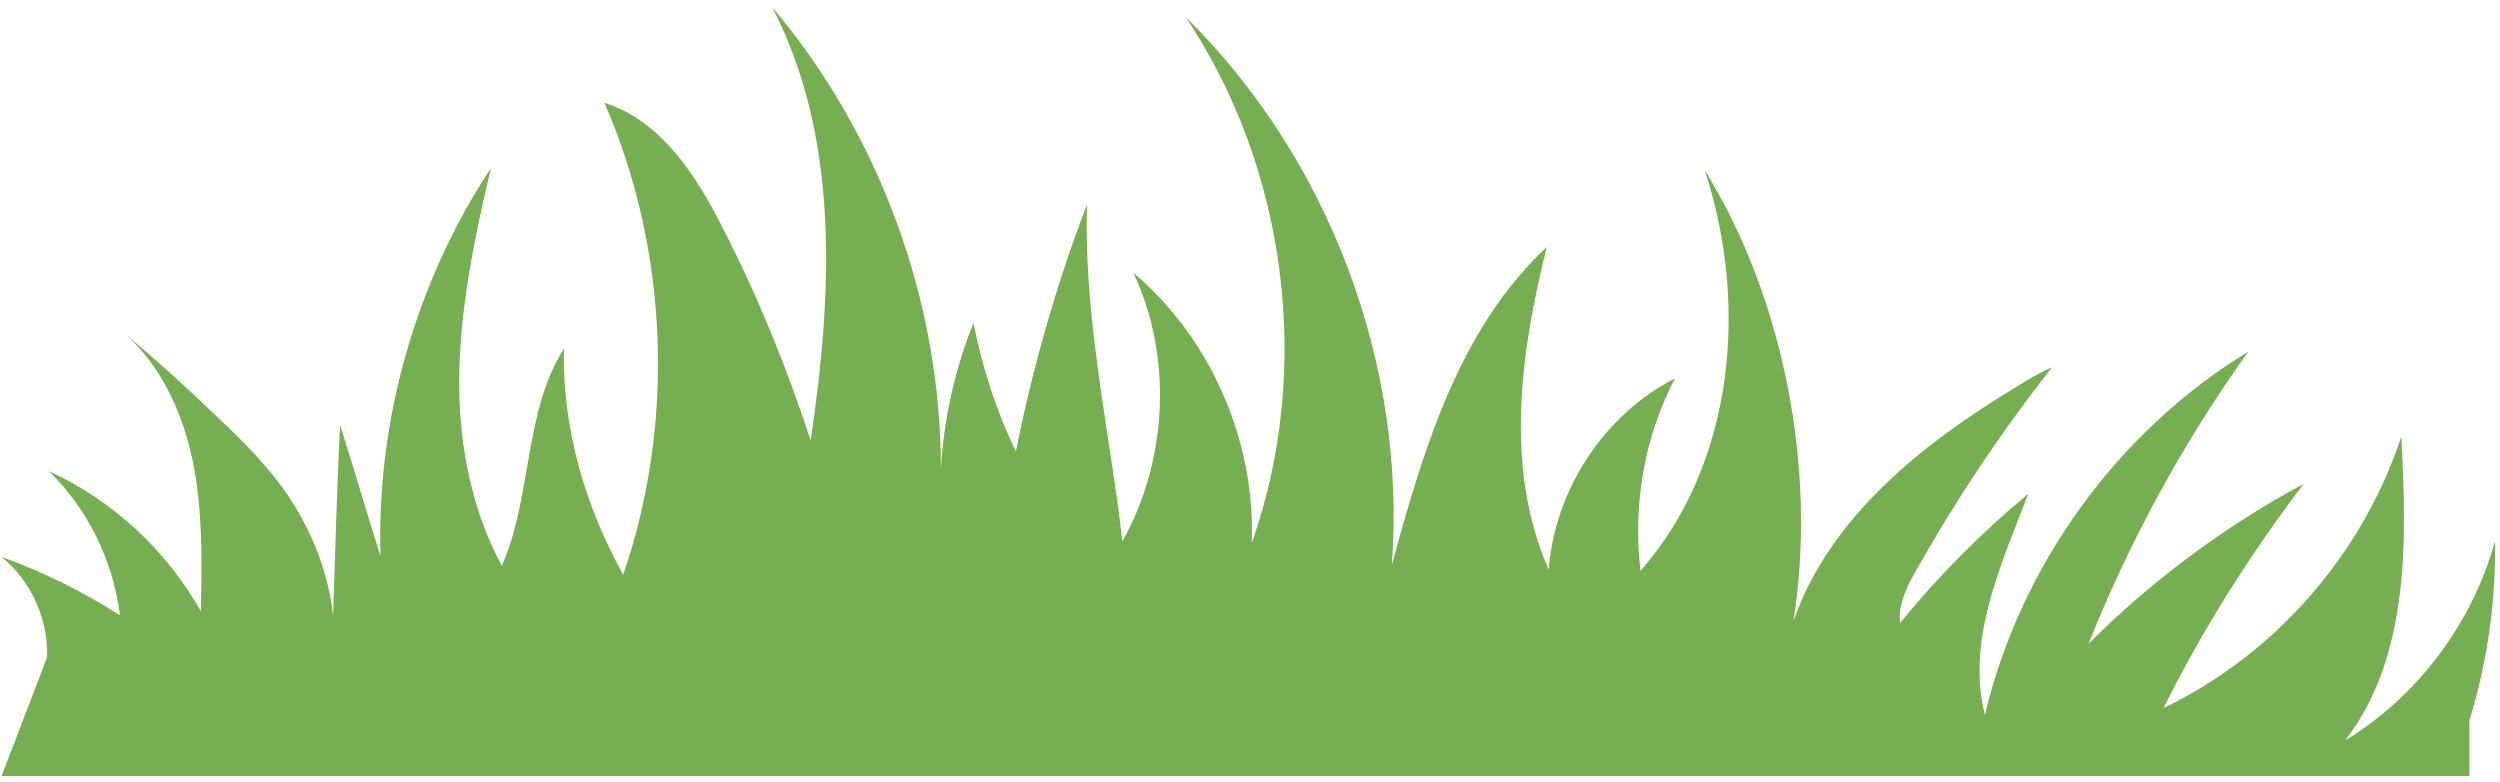<?xml version="1.0" encoding="UTF-8"?> <svg xmlns="http://www.w3.org/2000/svg" width="195" height="61" viewBox="0 0 195 61" fill="none"> <path d="M3.662 51.375C3.815 48.372 2.43 45.292 0.121 43.444C3.354 44.599 6.432 46.139 9.357 47.987C8.818 43.752 6.894 39.748 3.815 36.745C8.818 39.055 12.974 42.905 15.668 47.679C15.745 43.829 15.822 39.902 15.052 36.052C14.283 32.279 12.589 28.506 9.665 25.965C11.974 27.89 14.206 29.892 16.361 31.971C18.747 34.204 21.132 36.514 22.826 39.209C24.519 41.904 25.673 44.984 25.981 48.064C26.135 43.059 26.289 38.131 26.52 33.126C27.598 36.514 28.598 39.979 29.675 43.367C29.368 32.741 32.446 21.961 38.296 13.106C37.064 18.265 35.987 23.501 35.833 28.737C35.679 33.973 36.602 39.44 39.142 44.137C41.528 38.747 40.835 32.125 43.991 27.197C43.837 33.28 45.607 39.44 48.609 44.83C52.688 32.972 52.149 19.497 47.147 8.024C51.61 9.41 54.381 13.799 56.459 17.957C59.153 23.193 61.385 28.737 63.232 34.358C64.925 22.962 65.541 10.796 60.23 0.555C68.62 10.488 73.391 23.501 73.391 36.591C73.622 32.664 74.469 28.814 75.931 25.195C76.624 28.66 77.701 32.048 79.241 35.205C80.549 28.66 82.396 22.192 84.782 15.955C84.551 23.732 86.091 31.509 87.168 39.209C87.322 40.21 87.399 41.211 87.553 42.212C91.093 35.898 91.478 27.813 88.4 21.268C94.48 26.427 97.943 34.435 97.635 42.366C102.407 28.891 100.406 13.183 92.479 1.325C103.638 12.336 109.719 28.352 108.564 44.06C111.027 35.051 113.798 25.657 120.648 19.266C118.57 27.582 117.338 36.591 120.802 44.445C121.263 38.208 125.112 32.356 130.653 29.507C128.267 34.05 127.344 39.363 127.959 44.522C135.271 36.206 136.425 23.732 132.962 13.26C139.196 23.347 141.736 36.745 139.889 48.449C142.737 40.287 149.971 34.589 157.36 30.123C158.206 29.584 159.13 29.045 160.054 28.66C156.051 33.742 152.511 39.055 149.355 44.676C148.663 45.908 148.047 47.217 148.201 48.603C151.203 44.907 154.589 41.519 158.206 38.516C156.051 44.137 153.358 49.912 154.82 55.764C157.591 44.137 165.133 33.665 175.37 27.428C170.29 34.512 166.134 42.135 162.901 50.22C167.827 45.292 173.522 41.057 179.68 37.746C175.523 43.213 171.829 49.065 168.751 55.225C177.448 51.067 184.297 43.213 187.299 34.05C187.761 42.289 187.915 51.298 182.912 57.766C188.607 54.301 192.84 48.603 194.611 42.212C194.688 46.986 193.995 51.683 192.609 56.226V60.538H0.121L3.662 51.298V51.375Z" fill="#76AE51"></path> </svg> 